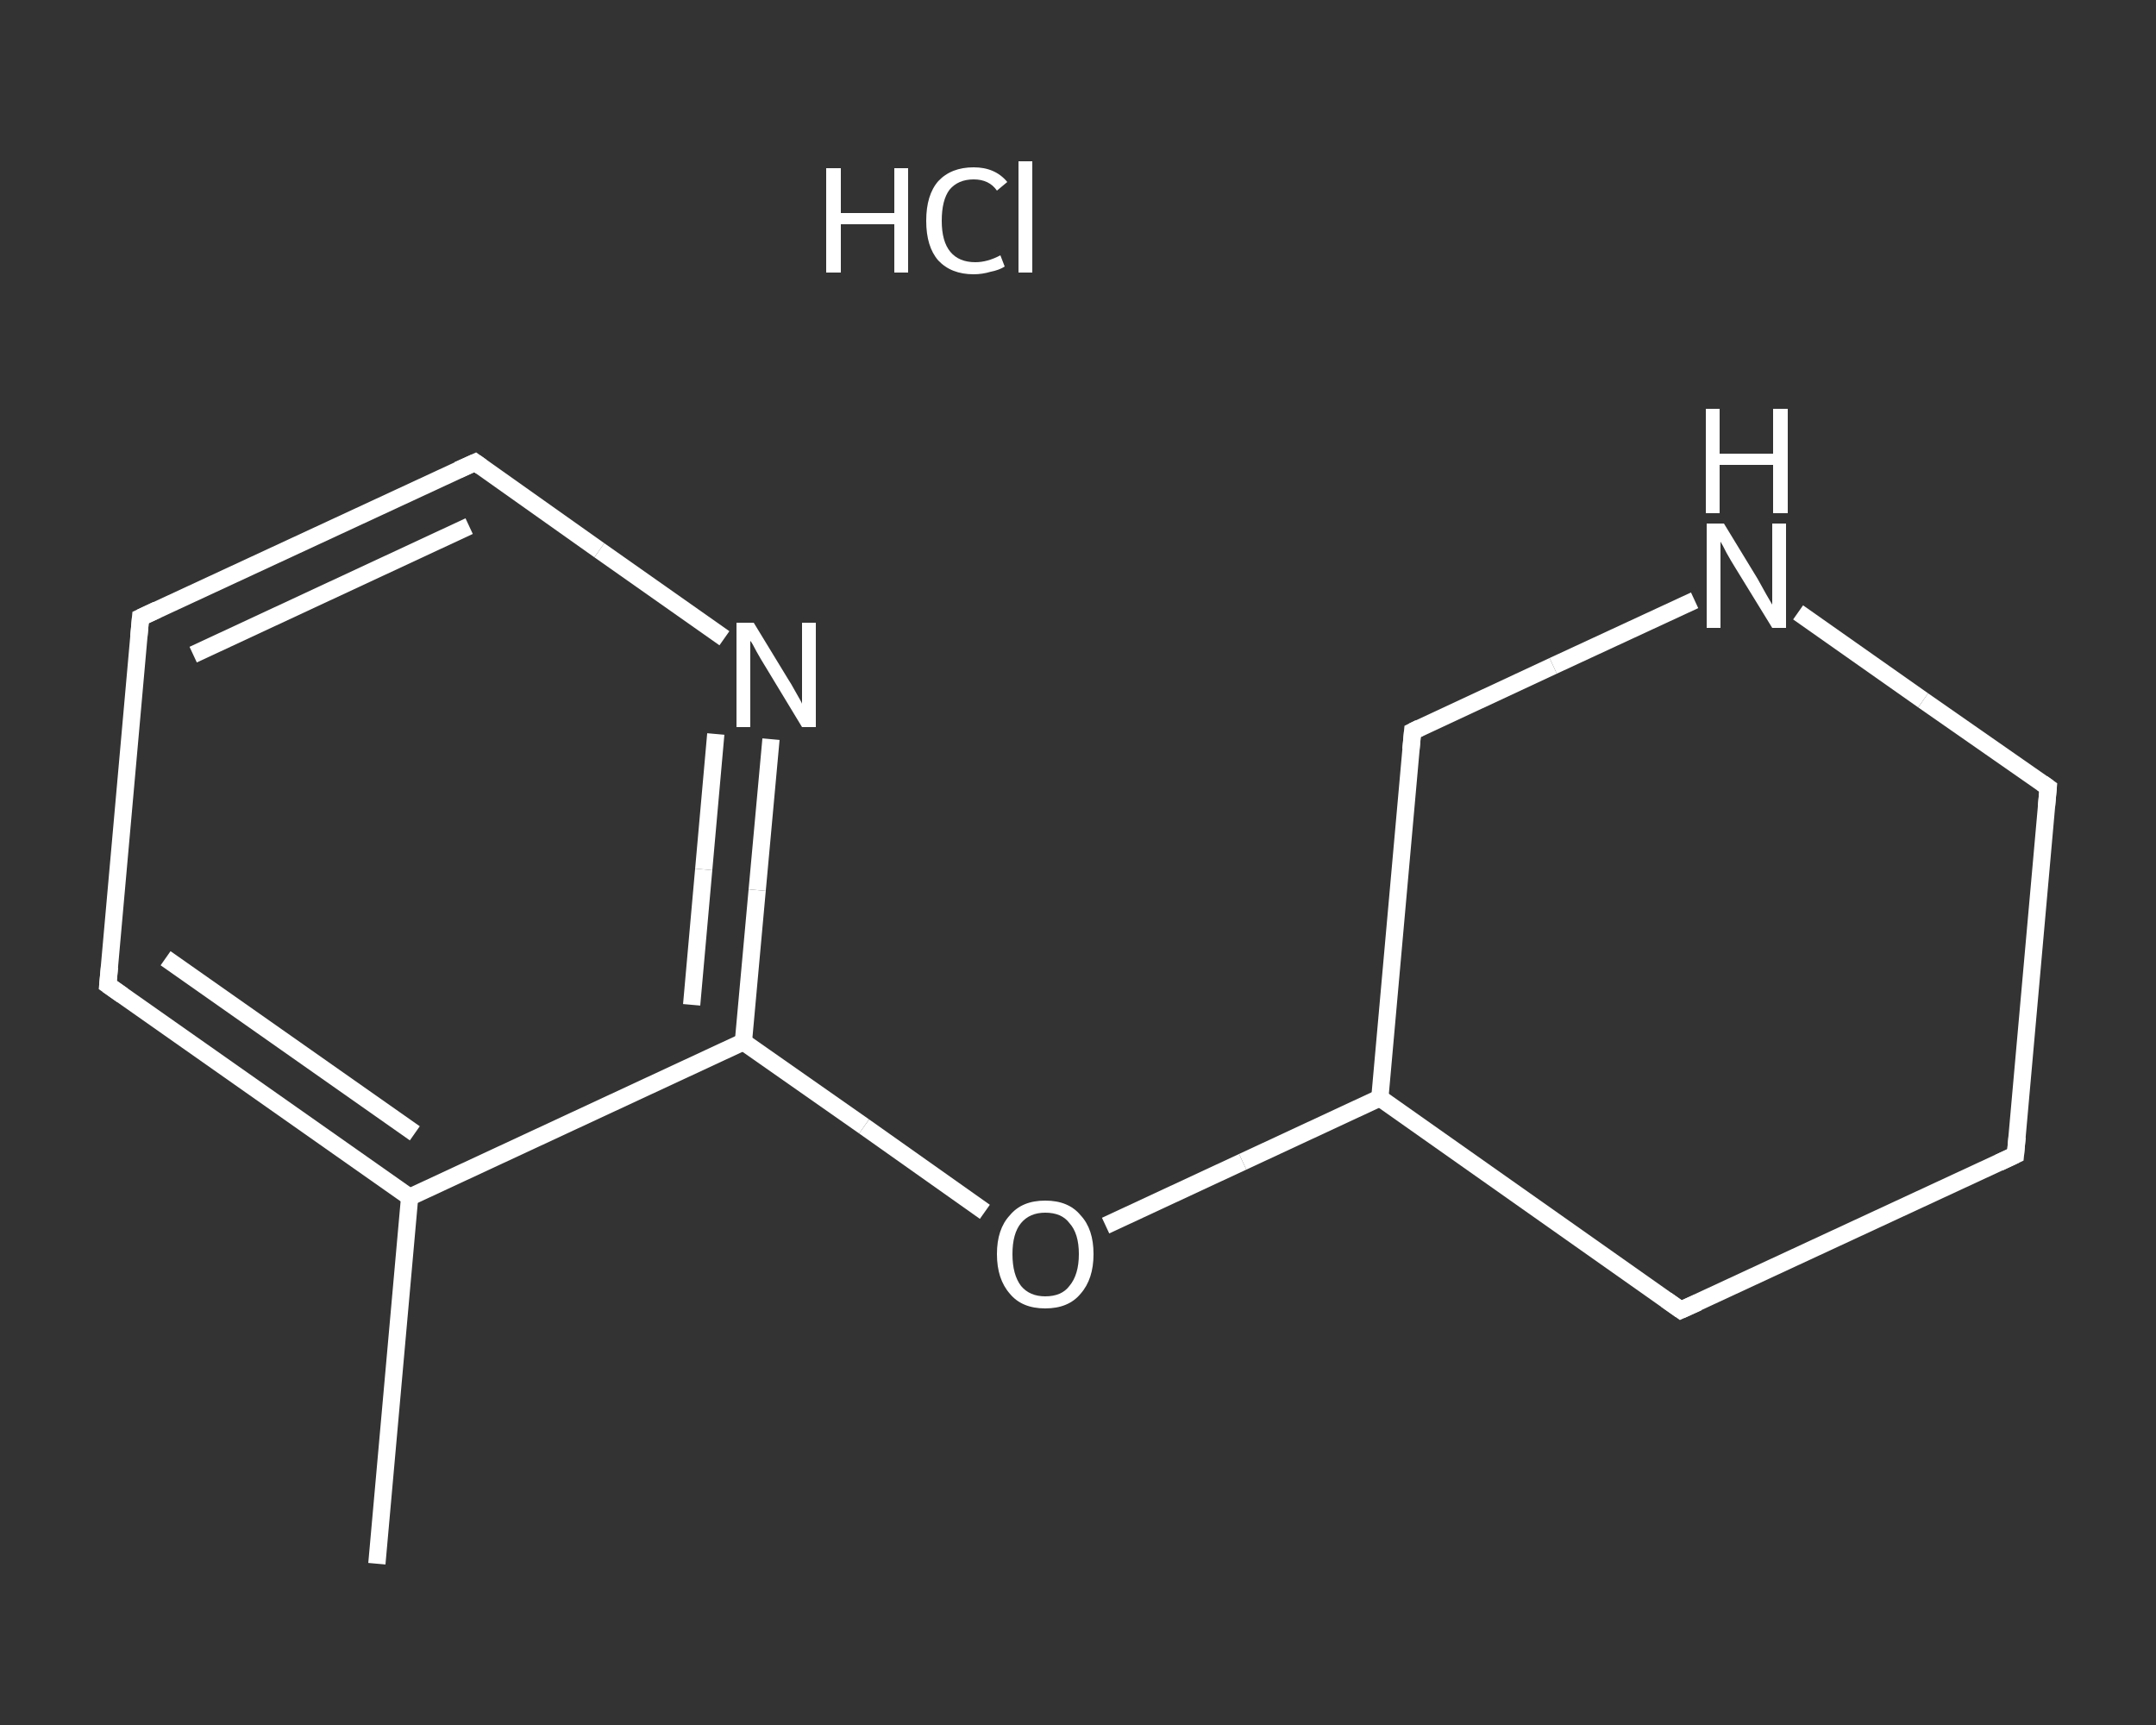 <?xml version='1.0' encoding='iso-8859-1'?>
<svg version='1.1' baseProfile='full'
              xmlns='http://www.w3.org/2000/svg'
                      xmlns:rdkit='http://www.rdkit.org/xml'
                      xmlns:xlink='http://www.w3.org/1999/xlink'
                  xml:space='preserve'
width='250px' height='200px' viewBox='0 0 250 200'>
<rect x="0" y="0" width="250" height="200" fill="#333333" stroke="none"/>
<!-- END OF HEADER -->
<rect style='opacity:1.0;fill:transparent;stroke:none' width='250.0' height='200.0' x='0.0' y='0.0'> </rect>
<path class='bond-0 atom-0 atom-1' d='M 43.7,181.3 L 47.5,138.8' style='fill:none;fill-rule:evenodd;stroke:#FFFFFF;stroke-width:2.0px;stroke-linecap:butt;stroke-linejoin:miter;stroke-opacity:1' />
<path class='bond-1 atom-1 atom-2' d='M 47.5,138.8 L 12.5,114.2' style='fill:none;fill-rule:evenodd;stroke:#FFFFFF;stroke-width:2.0px;stroke-linecap:butt;stroke-linejoin:miter;stroke-opacity:1' />
<path class='bond-1 atom-1 atom-2' d='M 48.1,131.4 L 19.2,111.1' style='fill:none;fill-rule:evenodd;stroke:#FFFFFF;stroke-width:2.0px;stroke-linecap:butt;stroke-linejoin:miter;stroke-opacity:1' />
<path class='bond-2 atom-2 atom-3' d='M 12.5,114.2 L 16.3,71.6' style='fill:none;fill-rule:evenodd;stroke:#FFFFFF;stroke-width:2.0px;stroke-linecap:butt;stroke-linejoin:miter;stroke-opacity:1' />
<path class='bond-3 atom-3 atom-4' d='M 16.3,71.6 L 55.1,53.6' style='fill:none;fill-rule:evenodd;stroke:#FFFFFF;stroke-width:2.0px;stroke-linecap:butt;stroke-linejoin:miter;stroke-opacity:1' />
<path class='bond-3 atom-3 atom-4' d='M 22.4,75.9 L 54.4,61.0' style='fill:none;fill-rule:evenodd;stroke:#FFFFFF;stroke-width:2.0px;stroke-linecap:butt;stroke-linejoin:miter;stroke-opacity:1' />
<path class='bond-4 atom-4 atom-5' d='M 55.1,53.6 L 69.5,63.8' style='fill:none;fill-rule:evenodd;stroke:#FFFFFF;stroke-width:2.0px;stroke-linecap:butt;stroke-linejoin:miter;stroke-opacity:1' />
<path class='bond-4 atom-4 atom-5' d='M 69.5,63.8 L 84.0,74.0' style='fill:none;fill-rule:evenodd;stroke:#FFFFFF;stroke-width:2.0px;stroke-linecap:butt;stroke-linejoin:miter;stroke-opacity:1' />
<path class='bond-5 atom-5 atom-6' d='M 89.4,85.7 L 87.8,103.2' style='fill:none;fill-rule:evenodd;stroke:#FFFFFF;stroke-width:2.0px;stroke-linecap:butt;stroke-linejoin:miter;stroke-opacity:1' />
<path class='bond-5 atom-5 atom-6' d='M 87.8,103.2 L 86.2,120.8' style='fill:none;fill-rule:evenodd;stroke:#FFFFFF;stroke-width:2.0px;stroke-linecap:butt;stroke-linejoin:miter;stroke-opacity:1' />
<path class='bond-5 atom-5 atom-6' d='M 83.0,85.1 L 81.6,100.8' style='fill:none;fill-rule:evenodd;stroke:#FFFFFF;stroke-width:2.0px;stroke-linecap:butt;stroke-linejoin:miter;stroke-opacity:1' />
<path class='bond-5 atom-5 atom-6' d='M 81.6,100.8 L 80.2,116.5' style='fill:none;fill-rule:evenodd;stroke:#FFFFFF;stroke-width:2.0px;stroke-linecap:butt;stroke-linejoin:miter;stroke-opacity:1' />
<path class='bond-6 atom-6 atom-7' d='M 86.2,120.8 L 100.2,130.6' style='fill:none;fill-rule:evenodd;stroke:#FFFFFF;stroke-width:2.0px;stroke-linecap:butt;stroke-linejoin:miter;stroke-opacity:1' />
<path class='bond-6 atom-6 atom-7' d='M 100.2,130.6 L 114.2,140.5' style='fill:none;fill-rule:evenodd;stroke:#FFFFFF;stroke-width:2.0px;stroke-linecap:butt;stroke-linejoin:miter;stroke-opacity:1' />
<path class='bond-7 atom-7 atom-8' d='M 128.2,142.1 L 144.1,134.7' style='fill:none;fill-rule:evenodd;stroke:#FFFFFF;stroke-width:2.0px;stroke-linecap:butt;stroke-linejoin:miter;stroke-opacity:1' />
<path class='bond-7 atom-7 atom-8' d='M 144.1,134.7 L 160.0,127.3' style='fill:none;fill-rule:evenodd;stroke:#FFFFFF;stroke-width:2.0px;stroke-linecap:butt;stroke-linejoin:miter;stroke-opacity:1' />
<path class='bond-8 atom-8 atom-9' d='M 160.0,127.3 L 194.9,151.9' style='fill:none;fill-rule:evenodd;stroke:#FFFFFF;stroke-width:2.0px;stroke-linecap:butt;stroke-linejoin:miter;stroke-opacity:1' />
<path class='bond-9 atom-9 atom-10' d='M 194.9,151.9 L 233.7,133.9' style='fill:none;fill-rule:evenodd;stroke:#FFFFFF;stroke-width:2.0px;stroke-linecap:butt;stroke-linejoin:miter;stroke-opacity:1' />
<path class='bond-10 atom-10 atom-11' d='M 233.7,133.9 L 237.5,91.3' style='fill:none;fill-rule:evenodd;stroke:#FFFFFF;stroke-width:2.0px;stroke-linecap:butt;stroke-linejoin:miter;stroke-opacity:1' />
<path class='bond-11 atom-11 atom-12' d='M 237.5,91.3 L 223.0,81.2' style='fill:none;fill-rule:evenodd;stroke:#FFFFFF;stroke-width:2.0px;stroke-linecap:butt;stroke-linejoin:miter;stroke-opacity:1' />
<path class='bond-11 atom-11 atom-12' d='M 223.0,81.2 L 208.5,71.0' style='fill:none;fill-rule:evenodd;stroke:#FFFFFF;stroke-width:2.0px;stroke-linecap:butt;stroke-linejoin:miter;stroke-opacity:1' />
<path class='bond-12 atom-12 atom-13' d='M 196.5,69.6 L 180.1,77.2' style='fill:none;fill-rule:evenodd;stroke:#FFFFFF;stroke-width:2.0px;stroke-linecap:butt;stroke-linejoin:miter;stroke-opacity:1' />
<path class='bond-12 atom-12 atom-13' d='M 180.1,77.2 L 163.8,84.8' style='fill:none;fill-rule:evenodd;stroke:#FFFFFF;stroke-width:2.0px;stroke-linecap:butt;stroke-linejoin:miter;stroke-opacity:1' />
<path class='bond-13 atom-6 atom-1' d='M 86.2,120.8 L 47.5,138.8' style='fill:none;fill-rule:evenodd;stroke:#FFFFFF;stroke-width:2.0px;stroke-linecap:butt;stroke-linejoin:miter;stroke-opacity:1' />
<path class='bond-14 atom-13 atom-8' d='M 163.8,84.8 L 160.0,127.3' style='fill:none;fill-rule:evenodd;stroke:#FFFFFF;stroke-width:2.0px;stroke-linecap:butt;stroke-linejoin:miter;stroke-opacity:1' />
<path d='M 14.2,115.4 L 12.5,114.2 L 12.7,112.1' style='fill:none;stroke:#FFFFFF;stroke-width:2.0px;stroke-linecap:butt;stroke-linejoin:miter;stroke-opacity:1;' />
<path d='M 16.1,73.8 L 16.3,71.6 L 18.2,70.7' style='fill:none;stroke:#FFFFFF;stroke-width:2.0px;stroke-linecap:butt;stroke-linejoin:miter;stroke-opacity:1;' />
<path d='M 53.1,54.5 L 55.1,53.6 L 55.8,54.1' style='fill:none;stroke:#FFFFFF;stroke-width:2.0px;stroke-linecap:butt;stroke-linejoin:miter;stroke-opacity:1;' />
<path d='M 193.2,150.7 L 194.9,151.9 L 196.9,151.0' style='fill:none;stroke:#FFFFFF;stroke-width:2.0px;stroke-linecap:butt;stroke-linejoin:miter;stroke-opacity:1;' />
<path d='M 231.8,134.8 L 233.7,133.9 L 233.9,131.8' style='fill:none;stroke:#FFFFFF;stroke-width:2.0px;stroke-linecap:butt;stroke-linejoin:miter;stroke-opacity:1;' />
<path d='M 237.3,93.5 L 237.5,91.3 L 236.8,90.8' style='fill:none;stroke:#FFFFFF;stroke-width:2.0px;stroke-linecap:butt;stroke-linejoin:miter;stroke-opacity:1;' />
<path d='M 164.6,84.4 L 163.8,84.8 L 163.6,86.9' style='fill:none;stroke:#FFFFFF;stroke-width:2.0px;stroke-linecap:butt;stroke-linejoin:miter;stroke-opacity:1;' />
<path class='atom-5' d='M 87.4 72.2
L 91.3 78.6
Q 91.7 79.2, 92.3 80.3
Q 93.0 81.5, 93.0 81.6
L 93.0 72.2
L 94.6 72.2
L 94.6 84.3
L 93.0 84.3
L 88.7 77.2
Q 88.2 76.4, 87.7 75.5
Q 87.2 74.5, 87.0 74.3
L 87.0 84.3
L 85.4 84.3
L 85.4 72.2
L 87.4 72.2
' fill='#FFFFFF'/>
<path class='atom-7' d='M 115.6 145.4
Q 115.6 142.5, 117.1 140.9
Q 118.5 139.2, 121.2 139.2
Q 123.9 139.2, 125.3 140.9
Q 126.8 142.5, 126.8 145.4
Q 126.8 148.3, 125.3 150.0
Q 123.9 151.7, 121.2 151.7
Q 118.5 151.7, 117.1 150.0
Q 115.6 148.3, 115.6 145.4
M 121.2 150.3
Q 123.1 150.3, 124.0 149.1
Q 125.1 147.8, 125.1 145.4
Q 125.1 143.0, 124.0 141.8
Q 123.1 140.6, 121.2 140.6
Q 119.4 140.6, 118.4 141.8
Q 117.4 143.0, 117.4 145.4
Q 117.4 147.8, 118.4 149.1
Q 119.4 150.3, 121.2 150.3
' fill='#FFFFFF'/>
<path class='atom-12' d='M 199.9 60.7
L 203.8 67.1
Q 204.2 67.8, 204.8 68.9
Q 205.5 70.1, 205.5 70.1
L 205.5 60.7
L 207.1 60.7
L 207.1 72.8
L 205.5 72.8
L 201.2 65.8
Q 200.7 65.0, 200.2 64.1
Q 199.7 63.1, 199.5 62.8
L 199.5 72.8
L 197.9 72.8
L 197.9 60.7
L 199.9 60.7
' fill='#FFFFFF'/>
<path class='atom-12' d='M 197.8 47.4
L 199.4 47.4
L 199.4 52.6
L 205.6 52.6
L 205.6 47.4
L 207.3 47.4
L 207.3 59.5
L 205.6 59.5
L 205.6 53.9
L 199.4 53.9
L 199.4 59.5
L 197.8 59.5
L 197.8 47.4
' fill='#FFFFFF'/>
<path class='atom-14' d='M 95.8 19.5
L 97.5 19.5
L 97.5 24.7
L 103.7 24.7
L 103.7 19.5
L 105.3 19.5
L 105.3 31.6
L 103.7 31.6
L 103.7 26.0
L 97.5 26.0
L 97.5 31.6
L 95.8 31.6
L 95.8 19.5
' fill='#FFFFFF'/>
<path class='atom-14' d='M 107.4 25.6
Q 107.4 22.6, 108.8 21.0
Q 110.3 19.4, 112.9 19.4
Q 115.4 19.4, 116.8 21.1
L 115.6 22.1
Q 114.7 20.8, 112.9 20.8
Q 111.1 20.8, 110.1 22.0
Q 109.2 23.2, 109.2 25.6
Q 109.2 28.0, 110.2 29.2
Q 111.2 30.4, 113.1 30.4
Q 114.5 30.4, 116.0 29.6
L 116.5 30.9
Q 115.9 31.3, 114.9 31.5
Q 113.9 31.8, 112.9 31.8
Q 110.3 31.8, 108.8 30.2
Q 107.4 28.6, 107.4 25.6
' fill='#FFFFFF'/>
<path class='atom-14' d='M 118.1 18.7
L 119.7 18.7
L 119.7 31.6
L 118.1 31.6
L 118.1 18.7
' fill='#FFFFFF'/>
</svg>
